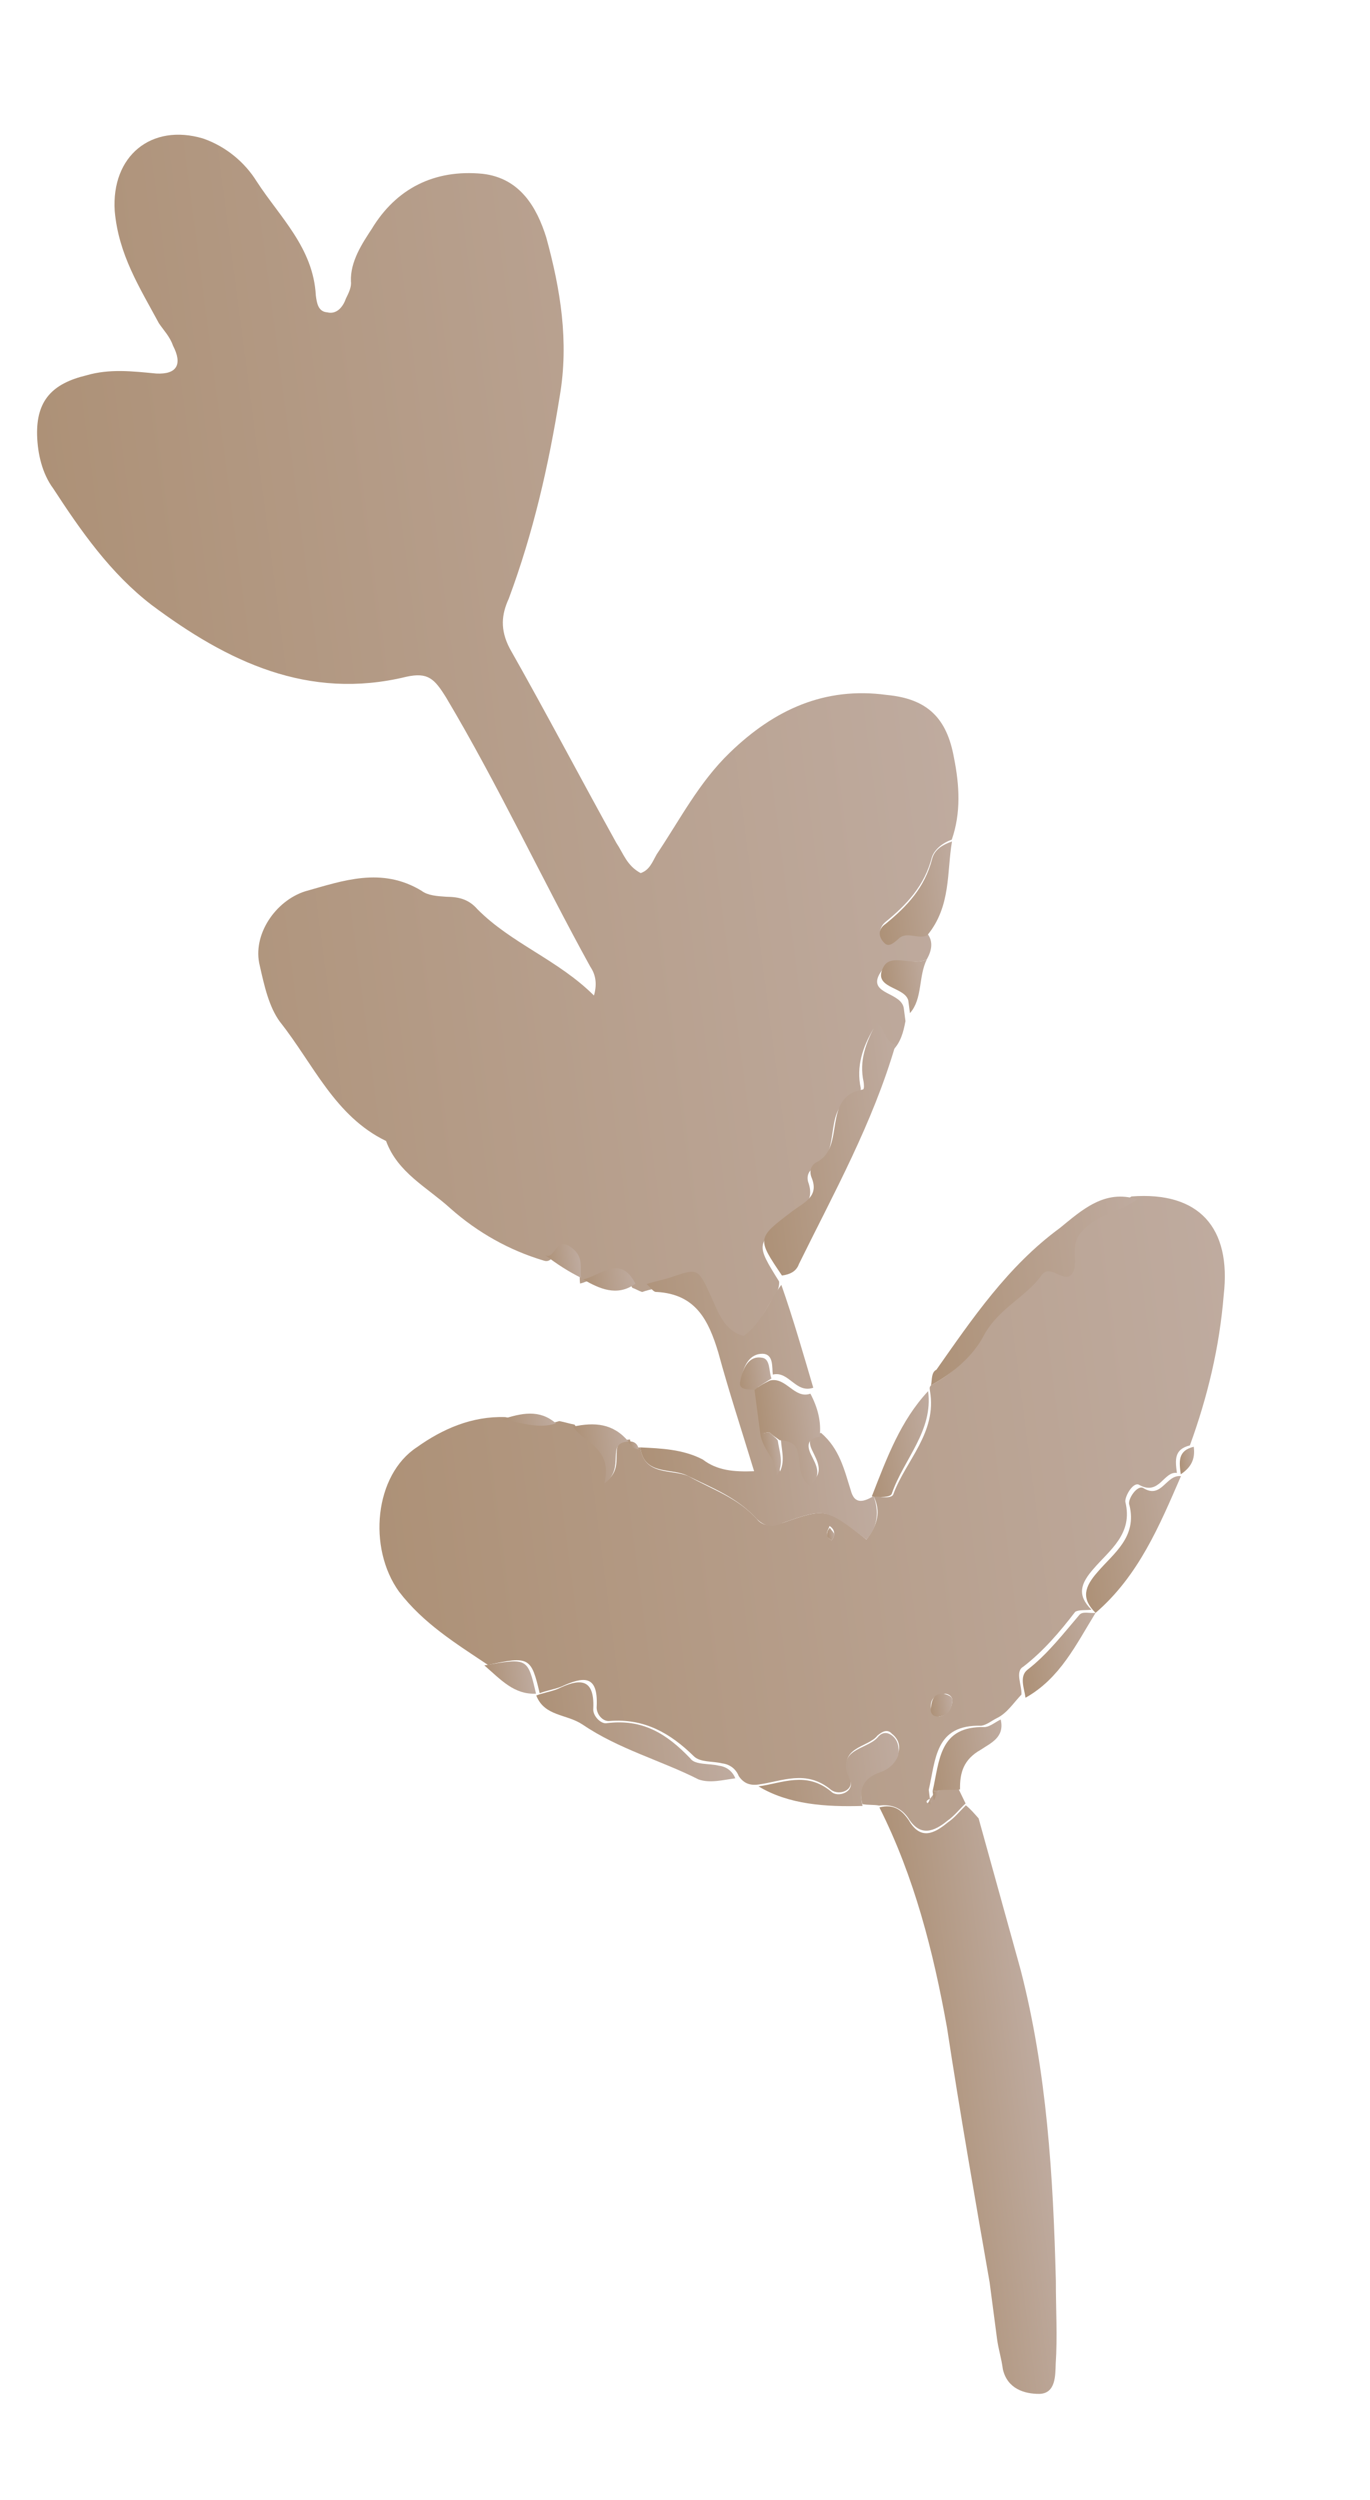 <?xml version="1.0" encoding="UTF-8"?> <svg xmlns="http://www.w3.org/2000/svg" width="74" height="135" viewBox="0 0 74 135" fill="none"><path d="M50.065 51.8C50.308 51.37 50.44 50.854 50.081 50.403C49.617 50.663 48.952 50.152 48.514 50.608C48.245 50.843 48.075 51.065 47.743 50.809C47.397 50.456 47.542 50.038 47.81 49.803C48.981 48.852 49.943 47.828 50.339 46.281C50.483 45.863 50.934 45.505 51.411 45.342C51.917 43.88 51.823 42.397 51.532 40.94C51.151 38.796 50.115 37.736 47.895 37.528C44.546 37.071 41.82 38.326 39.432 40.633C37.75 42.25 36.72 44.279 35.469 46.138C35.227 46.569 35.082 46.987 34.605 47.149C33.855 46.749 33.667 46.076 33.296 45.526C31.338 41.994 29.478 38.45 27.532 35.016C26.999 33.989 27.092 33.179 27.48 32.331C28.806 28.767 29.63 25.169 30.233 21.401C30.742 18.442 30.271 15.613 29.506 12.822C28.994 11.194 28.09 9.618 26.066 9.385C23.441 9.131 21.388 10.198 20.078 12.364C19.58 13.127 18.911 14.112 18.955 15.204C18.993 15.498 18.836 15.817 18.678 16.137C18.534 16.555 18.193 16.998 17.678 16.867C17.175 16.833 17.111 16.343 17.059 15.951C16.921 13.377 15.109 11.72 13.86 9.79C13.228 8.776 12.218 7.912 10.965 7.478C8.165 6.649 6.007 8.428 6.196 11.394C6.407 13.759 7.533 15.506 8.586 17.462C8.834 17.828 9.179 18.181 9.341 18.659C9.875 19.685 9.547 20.227 8.443 20.172C7.131 20.045 5.917 19.906 4.669 20.269C2.833 20.709 1.956 21.622 2.004 23.51C2.034 24.503 2.274 25.569 2.879 26.386C4.376 28.683 5.971 30.966 8.188 32.669C12.276 35.722 16.64 37.841 21.952 36.546C23.115 36.294 23.461 36.647 24.092 37.661C26.903 42.377 29.263 47.452 31.878 52.193C32.125 52.56 32.287 53.037 32.083 53.761C30.135 51.824 27.629 50.956 25.791 49.103C25.322 48.567 24.807 48.435 24.108 48.427C23.605 48.393 23.102 48.36 22.77 48.104C20.605 46.793 18.513 47.566 16.494 48.13C14.867 48.643 13.616 50.502 14.03 52.142C14.27 53.208 14.522 54.371 15.127 55.189C16.919 57.447 18.088 60.284 20.854 61.616C21.477 63.329 23.075 64.117 24.32 65.249C25.787 66.552 27.509 67.523 29.375 68.076C30.002 68.293 29.933 67.006 30.819 67.687C31.484 68.198 31.255 68.726 31.332 69.314C32.299 69.088 33.346 67.954 34.152 69.543C34.361 69.615 34.472 69.7 34.681 69.772C35.158 69.61 35.55 69.559 36.027 69.396C37.458 68.909 37.458 68.909 38.154 70.413C38.563 71.257 38.998 72.297 39.932 72.573C40.932 71.843 41.281 70.701 41.962 69.814C42.034 69.605 42.107 69.396 42.081 69.2C40.818 67.172 40.818 67.172 42.624 65.739C43.258 65.257 44.016 64.958 43.679 63.905C43.53 63.526 43.687 63.206 43.968 63.07C45.655 62.25 44.204 59.549 46.445 59.155C46.445 59.155 46.504 58.848 46.492 58.75C46.239 57.587 46.601 56.542 47.171 55.57C47.797 55.787 47.606 56.61 48.22 56.729C48.658 56.273 48.79 55.757 48.909 55.143C48.883 54.947 48.845 54.653 48.819 54.457C48.703 53.575 46.927 53.708 47.484 52.638C48.127 51.457 49.32 52.197 50.065 51.8Z" fill="url(#paint0_linear_72_523)"></path><path d="M50.291 74.805C50.206 74.916 50.206 74.916 50.231 75.112C50.625 77.353 48.931 78.872 48.267 80.654C48.208 80.961 47.594 80.842 47.189 80.795C47.599 81.639 47.395 82.364 46.799 83.14C44.68 81.424 44.583 81.436 42.295 82.235C41.72 82.41 41.23 82.475 40.872 82.023C39.823 80.865 38.472 80.444 37.181 79.716C36.333 79.329 34.791 79.73 34.585 78.162C34.291 78.201 34.07 78.03 34.031 77.736C32.647 77.818 33.917 79.147 32.733 80C33.175 78.048 31.654 77.849 31.035 76.933C30.729 76.874 30.52 76.801 30.213 76.742C29.161 77.079 28.215 76.705 27.294 76.527C25.492 76.464 23.891 77.173 22.524 78.15C20.229 79.647 19.848 83.586 21.554 85.954C22.876 87.675 24.611 88.743 26.358 89.91C28.586 89.418 28.697 89.503 29.15 91.438C29.529 91.289 29.921 91.237 30.3 91.088C31.522 90.528 32.306 90.426 32.231 92.13C32.184 92.535 32.542 92.987 32.934 92.936C34.809 92.789 36.211 93.602 37.469 94.833C37.814 95.186 38.5 95.096 39.015 95.228C39.42 95.275 39.753 95.53 39.902 95.909C40.149 96.276 40.469 96.433 40.959 96.369C42.233 96.202 43.54 95.532 44.883 96.652C45.326 96.992 46.182 96.68 45.897 96.02C45.175 94.32 46.88 94.396 47.39 93.73C47.658 93.496 47.94 93.359 48.174 93.627C48.507 93.883 48.656 94.262 48.511 94.68C48.38 95.196 48.014 95.443 47.536 95.606C46.582 95.93 46.365 96.557 46.579 97.426C46.886 97.486 47.18 97.447 47.487 97.506C48.173 97.416 48.701 97.646 49.072 98.196C49.703 99.21 50.462 98.911 51.181 98.318C51.547 98.07 51.888 97.627 52.156 97.392C52.02 97.111 51.883 96.83 51.746 96.549C51.355 96.6 51.048 96.54 50.656 96.592C50.486 96.814 50.4 96.925 50.23 97.146C50.158 97.355 50.073 97.466 50.047 97.27C50.047 97.27 50.132 97.159 50.23 97.146C50.205 96.95 50.192 96.852 50.166 96.656C50.548 95.011 50.5 93.123 53.001 93.193C53.295 93.155 53.563 92.92 53.844 92.784C54.406 92.51 54.734 91.969 55.172 91.513C55.206 91.01 54.809 90.264 55.274 90.004C56.359 89.163 57.224 88.153 58.075 87.044C58.258 86.92 58.663 86.967 58.957 86.928C58.155 86.136 58.372 85.509 59.066 84.72C59.93 83.71 61.212 82.843 60.785 81.105C60.746 80.811 61.231 79.95 61.564 80.205C62.633 80.763 62.858 79.437 63.57 79.543C63.48 78.857 63.403 78.269 64.272 78.055C65.224 75.437 65.87 72.76 66.098 69.939C66.517 66.294 64.765 64.331 61.114 64.611C60.113 65.34 58.728 65.422 57.975 66.518C57.55 67.072 57.835 67.733 57.717 68.347C57.368 69.489 56.477 68.011 55.966 68.676C55.029 69.896 53.513 70.493 52.811 71.981C52.573 73.209 51.501 74.147 50.291 74.805ZM50.742 92.692C50.436 92.633 50.325 92.547 50.286 92.254C50.222 91.763 50.49 91.529 50.98 91.465C51.176 91.439 51.496 91.596 51.436 91.903C51.39 92.308 51.134 92.641 50.742 92.692ZM44.912 83.188C44.801 83.103 44.69 83.018 44.664 82.822C44.651 82.724 44.737 82.613 44.809 82.404C44.92 82.489 45.031 82.574 45.056 82.77C45.082 82.966 44.997 83.077 44.912 83.188Z" fill="url(#paint1_linear_72_523)"></path><path d="M52.169 97.491C51.816 97.836 51.561 98.169 51.194 98.416C50.475 99.009 49.729 99.406 49.085 98.294C48.714 97.745 48.271 97.404 47.5 97.605C49.386 101.346 50.415 105.398 51.151 109.49C51.853 114.084 52.653 118.665 53.453 123.246C53.582 124.226 53.723 125.305 53.852 126.285C53.929 126.873 54.091 127.35 54.168 127.938C54.407 129.004 55.341 129.28 56.138 129.275C57.032 129.257 57.002 128.264 57.023 127.663C57.124 126.155 57.029 124.671 57.032 123.175C56.888 117.511 56.547 111.872 55.129 106.375C54.377 103.682 53.612 100.891 52.86 98.198C52.626 97.93 52.391 97.661 52.169 97.491Z" fill="url(#paint2_linear_72_523)"></path><path d="M34.584 78.162C34.789 79.73 36.319 79.23 37.18 79.716C38.458 80.345 39.822 80.864 40.871 82.023C41.327 82.462 41.732 82.508 42.294 82.235C44.581 81.436 44.581 81.436 46.798 83.139C47.407 82.461 47.5 81.651 47.188 80.795C46.724 81.055 46.162 81.329 45.948 80.459C45.611 79.407 45.359 78.243 44.348 77.379C43.773 77.554 43.603 77.776 43.876 78.338C44.149 78.9 44.533 79.548 43.801 80.043C43.136 79.532 43.34 78.807 43.164 78.232C42.989 77.657 42.67 77.499 42.18 77.564C42.159 78.165 42.445 78.825 42.13 79.465C42.014 78.582 41.337 77.974 41.234 77.189C41.131 76.405 41.028 75.621 40.925 74.837C40.52 74.79 40.031 74.855 40.064 74.352C40.183 73.738 40.498 73.098 41.197 73.106C41.797 73.127 41.691 73.839 41.743 74.231C42.612 74.017 42.975 75.266 43.929 74.941C43.391 73.118 42.84 71.196 42.204 69.385C41.523 70.272 41.174 71.414 40.174 72.144C39.142 71.88 38.818 70.926 38.395 69.984C37.7 68.48 37.7 68.48 36.269 68.967C35.792 69.129 35.4 69.181 34.923 69.343C35.144 69.513 35.281 69.795 35.477 69.769C37.586 69.891 38.269 71.297 38.794 73.023C39.37 75.141 40.032 77.148 40.733 79.449C39.642 79.492 38.734 79.412 37.959 78.816C36.889 78.258 35.687 78.216 34.584 78.162Z" fill="url(#paint3_linear_72_523)"></path><path d="M48.376 56.41C47.763 56.292 47.856 55.482 47.327 55.252C46.77 56.322 46.395 57.269 46.648 58.432C46.661 58.53 46.699 58.824 46.601 58.837C44.36 59.231 45.713 61.945 44.124 62.751C43.843 62.888 43.686 63.208 43.835 63.587C44.27 64.627 43.414 64.938 42.78 65.421C40.877 66.867 40.877 66.867 42.237 68.882C42.629 68.83 43.008 68.681 43.153 68.263C45.041 64.426 47.139 60.661 48.376 56.41Z" fill="url(#paint4_linear_72_523)"></path><path d="M50.29 74.805C51.499 74.147 52.572 73.209 53.13 72.139C53.93 70.638 55.446 70.04 56.284 68.833C56.795 68.168 57.687 69.646 58.035 68.504C58.154 67.89 57.881 67.328 58.294 66.675C59.145 65.567 60.432 65.497 61.432 64.768C59.664 64.202 58.421 65.362 57.25 66.314C54.431 68.379 52.511 71.223 50.579 73.969C50.298 74.106 50.349 74.498 50.29 74.805Z" fill="url(#paint5_linear_72_523)"></path><path d="M39.718 96.033C39.569 95.654 39.236 95.398 38.832 95.352C38.316 95.22 37.532 95.323 37.285 94.957C36.014 93.628 34.71 92.802 32.75 93.059C32.456 93.098 32 92.659 32.047 92.254C32.122 90.549 31.241 90.665 30.116 91.211C29.737 91.361 29.345 91.412 28.966 91.562C29.414 92.699 30.59 92.545 31.464 93.128C33.433 94.465 35.704 95.064 37.733 96.094C38.359 96.311 39.032 96.123 39.718 96.033Z" fill="url(#paint6_linear_72_523)"></path><path d="M63.79 79.714C62.98 79.621 62.755 80.946 61.784 80.376C61.451 80.12 60.868 80.994 61.005 81.276C61.432 83.014 60.15 83.88 59.286 84.891C58.592 85.68 58.375 86.307 59.177 87.099C61.506 85.098 62.641 82.357 63.79 79.714Z" fill="url(#paint7_linear_72_523)"></path><path d="M40.756 75.059C40.859 75.843 40.962 76.627 41.065 77.411C41.261 77.385 41.358 77.373 41.554 77.347C41.776 77.517 41.887 77.602 42.109 77.773C42.611 77.806 43.029 77.951 43.093 78.441C43.268 79.016 43.052 79.643 43.729 80.252C44.449 79.659 44.078 79.109 43.805 78.547C43.532 77.985 43.689 77.665 44.277 77.588C44.37 76.778 44.169 76.007 43.773 75.261C42.916 75.573 42.456 74.337 41.587 74.551C41.306 74.687 41.024 74.824 40.756 75.059Z" fill="url(#paint8_linear_72_523)"></path><path d="M46.591 97.524C46.377 96.654 46.594 96.028 47.548 95.703C48.025 95.541 48.379 95.196 48.523 94.778C48.57 94.373 48.518 93.981 48.186 93.726C47.853 93.47 47.572 93.607 47.402 93.829C46.793 94.507 45.089 94.431 45.908 96.118C46.194 96.778 45.24 97.103 44.895 96.749C43.552 95.63 42.245 96.3 40.971 96.467C42.595 97.45 44.606 97.585 46.591 97.524Z" fill="url(#paint9_linear_72_523)"></path><path d="M51.422 45.441C50.945 45.604 50.481 45.864 50.349 46.38C49.954 47.927 48.992 48.951 47.821 49.902C47.455 50.15 47.408 50.555 47.753 50.908C47.988 51.176 48.256 50.942 48.524 50.707C48.963 50.251 49.628 50.762 50.092 50.502C51.382 48.936 51.138 47.074 51.422 45.441Z" fill="url(#paint10_linear_72_523)"></path><path d="M50.766 96.677C51.158 96.625 51.465 96.684 51.856 96.633C51.839 95.738 52.043 95.014 52.971 94.493C53.52 94.122 54.279 93.823 54.052 92.856C53.771 92.993 53.503 93.227 53.209 93.266C50.708 93.195 50.756 95.083 50.374 96.728C50.472 96.715 50.57 96.702 50.766 96.677Z" fill="url(#paint11_linear_72_523)"></path><path d="M47.091 80.808C47.495 80.854 48.096 80.875 48.168 80.666C48.819 78.786 50.416 77.28 50.133 75.124C48.647 76.715 47.911 78.706 47.091 80.808Z" fill="url(#paint12_linear_72_523)"></path><path d="M59.177 87.099C58.883 87.137 58.466 86.993 58.296 87.215C57.431 88.225 56.58 89.334 55.494 90.174C55.043 90.532 55.329 91.192 55.393 91.682C57.25 90.641 58.109 88.834 59.177 87.099Z" fill="url(#paint13_linear_72_523)"></path><path d="M50.065 51.801C49.32 52.198 48.127 51.458 47.727 52.208C47.084 53.389 48.861 53.255 49.061 54.027C49.087 54.223 49.126 54.517 49.151 54.712C49.845 53.924 49.593 52.761 50.065 51.801Z" fill="url(#paint14_linear_72_523)"></path><path d="M30.951 77.043C31.569 77.959 33.09 78.158 32.648 80.11C33.832 79.257 32.66 77.915 33.946 77.846C33.119 76.858 32.114 76.791 30.951 77.043Z" fill="url(#paint15_linear_72_523)"></path><path d="M28.953 91.462C28.5 89.528 28.501 89.528 26.162 89.935C27.061 90.714 27.765 91.519 28.953 91.462Z" fill="url(#paint16_linear_72_523)"></path><path d="M34.322 69.322C33.515 67.733 32.468 68.867 31.501 69.094C32.362 69.579 33.321 70.051 34.322 69.322Z" fill="url(#paint17_linear_72_523)"></path><path d="M31.392 69.008C31.315 68.421 31.545 67.892 30.88 67.381C29.993 66.7 29.977 68.098 29.436 67.77C30.101 68.281 30.753 68.694 31.392 69.008Z" fill="url(#paint18_linear_72_523)"></path><path d="M27.112 76.65C28.13 76.815 29.076 77.189 30.03 76.865C29.131 76.085 28.164 76.312 27.112 76.65Z" fill="url(#paint19_linear_72_523)"></path><path d="M64.481 78.127C63.611 78.341 63.689 78.929 63.779 79.615C64.328 79.244 64.57 78.813 64.481 78.127Z" fill="url(#paint20_linear_72_523)"></path><path d="M33.946 77.847C34.082 78.128 34.193 78.213 34.5 78.272C34.461 77.978 34.24 77.808 33.946 77.847Z" fill="url(#paint21_linear_72_523)"></path><path d="M50.742 92.692C51.232 92.628 51.389 92.308 51.436 91.903C51.495 91.597 51.189 91.537 50.98 91.465C50.477 91.431 50.32 91.751 50.286 92.254C50.227 92.561 50.448 92.731 50.742 92.692Z" fill="url(#paint22_linear_72_523)"></path><path d="M44.911 83.188C44.997 83.077 45.082 82.966 45.069 82.868C45.056 82.77 44.945 82.685 44.822 82.502C44.736 82.613 44.651 82.724 44.677 82.919C44.69 83.017 44.801 83.103 44.911 83.188Z" fill="url(#paint23_linear_72_523)"></path><path d="M50.766 96.678C50.668 96.691 50.472 96.716 50.374 96.729C50.399 96.925 50.412 97.023 50.438 97.219C50.523 97.108 50.595 96.899 50.766 96.678Z" fill="url(#paint24_linear_72_523)"></path><path d="M50.342 97.232C50.244 97.245 50.159 97.356 50.159 97.356C50.282 97.539 50.27 97.441 50.342 97.232Z" fill="url(#paint25_linear_72_523)"></path><path d="M40.755 75.058C41.023 74.823 41.304 74.687 41.67 74.439C41.521 74.06 41.627 73.349 41.124 73.315C40.413 73.209 40.111 73.947 39.992 74.56C39.86 75.076 40.35 75.011 40.755 75.058Z" fill="url(#paint26_linear_72_523)"></path><path d="M41.554 77.347C41.358 77.372 41.26 77.385 41.064 77.411C41.179 78.293 41.942 78.791 41.96 79.686C42.373 79.033 42.087 78.373 42.01 77.785C41.886 77.602 41.677 77.53 41.554 77.347Z" fill="url(#paint27_linear_72_523)"></path><path d="M41.555 77.347C41.777 77.517 41.888 77.602 42.109 77.772C41.888 77.602 41.679 77.53 41.555 77.347Z" fill="url(#paint28_linear_72_523)"></path><defs><linearGradient id="paint0_linear_72_523" x1="50.978" y1="36.468" x2="4.468" y2="42.566" gradientUnits="userSpaceOnUse"><stop stop-color="#BFAB9F"></stop><stop offset="1" stop-color="#AD9177"></stop></linearGradient><linearGradient id="paint1_linear_72_523" x1="67.69" y1="80.15" x2="20.938" y2="86.279" gradientUnits="userSpaceOnUse"><stop stop-color="#BFAB9F"></stop><stop offset="1" stop-color="#AD9177"></stop></linearGradient><linearGradient id="paint2_linear_72_523" x1="56.346" y1="112.842" x2="49.613" y2="113.725" gradientUnits="userSpaceOnUse"><stop stop-color="#BFAB9F"></stop><stop offset="1" stop-color="#AD9177"></stop></linearGradient><linearGradient id="paint3_linear_72_523" x1="46.544" y1="75.319" x2="34.419" y2="76.909" gradientUnits="userSpaceOnUse"><stop stop-color="#BFAB9F"></stop><stop offset="1" stop-color="#AD9177"></stop></linearGradient><linearGradient id="paint4_linear_72_523" x1="49.044" y1="61.508" x2="40.687" y2="62.603" gradientUnits="userSpaceOnUse"><stop stop-color="#BFAB9F"></stop><stop offset="1" stop-color="#AD9177"></stop></linearGradient><linearGradient id="paint5_linear_72_523" x1="61.966" y1="68.838" x2="49.718" y2="70.444" gradientUnits="userSpaceOnUse"><stop stop-color="#BFAB9F"></stop><stop offset="1" stop-color="#AD9177"></stop></linearGradient><linearGradient id="paint6_linear_72_523" x1="39.313" y1="92.944" x2="29.319" y2="94.255" gradientUnits="userSpaceOnUse"><stop stop-color="#BFAB9F"></stop><stop offset="1" stop-color="#AD9177"></stop></linearGradient><linearGradient id="paint7_linear_72_523" x1="64.225" y1="83.036" x2="58.354" y2="83.806" gradientUnits="userSpaceOnUse"><stop stop-color="#BFAB9F"></stop><stop offset="1" stop-color="#AD9177"></stop></linearGradient><linearGradient id="paint8_linear_72_523" x1="44.327" y1="77.18" x2="41.09" y2="77.604" gradientUnits="userSpaceOnUse"><stop stop-color="#BFAB9F"></stop><stop offset="1" stop-color="#AD9177"></stop></linearGradient><linearGradient id="paint9_linear_72_523" x1="48.659" y1="95.364" x2="40.959" y2="96.373" gradientUnits="userSpaceOnUse"><stop stop-color="#BFAB9F"></stop><stop offset="1" stop-color="#AD9177"></stop></linearGradient><linearGradient id="paint10_linear_72_523" x1="51.753" y1="47.967" x2="47.271" y2="48.554" gradientUnits="userSpaceOnUse"><stop stop-color="#BFAB9F"></stop><stop offset="1" stop-color="#AD9177"></stop></linearGradient><linearGradient id="paint11_linear_72_523" x1="54.285" y1="94.57" x2="50.162" y2="95.111" gradientUnits="userSpaceOnUse"><stop stop-color="#BFAB9F"></stop><stop offset="1" stop-color="#AD9177"></stop></linearGradient><linearGradient id="paint12_linear_72_523" x1="50.481" y1="77.778" x2="46.757" y2="78.266" gradientUnits="userSpaceOnUse"><stop stop-color="#BFAB9F"></stop><stop offset="1" stop-color="#AD9177"></stop></linearGradient><linearGradient id="paint13_linear_72_523" x1="59.435" y1="89.064" x2="55.085" y2="89.635" gradientUnits="userSpaceOnUse"><stop stop-color="#BFAB9F"></stop><stop offset="1" stop-color="#AD9177"></stop></linearGradient><linearGradient id="paint14_linear_72_523" x1="50.234" y1="53.088" x2="47.682" y2="53.423" gradientUnits="userSpaceOnUse"><stop stop-color="#BFAB9F"></stop><stop offset="1" stop-color="#AD9177"></stop></linearGradient><linearGradient id="paint15_linear_72_523" x1="34.002" y1="78.276" x2="31.161" y2="78.648" gradientUnits="userSpaceOnUse"><stop stop-color="#BFAB9F"></stop><stop offset="1" stop-color="#AD9177"></stop></linearGradient><linearGradient id="paint16_linear_72_523" x1="28.829" y1="90.515" x2="26.282" y2="90.849" gradientUnits="userSpaceOnUse"><stop stop-color="#BFAB9F"></stop><stop offset="1" stop-color="#AD9177"></stop></linearGradient><linearGradient id="paint17_linear_72_523" x1="34.274" y1="68.962" x2="31.531" y2="69.321" gradientUnits="userSpaceOnUse"><stop stop-color="#BFAB9F"></stop><stop offset="1" stop-color="#AD9177"></stop></linearGradient><linearGradient id="paint18_linear_72_523" x1="31.34" y1="68.043" x2="29.503" y2="68.284" gradientUnits="userSpaceOnUse"><stop stop-color="#BFAB9F"></stop><stop offset="1" stop-color="#AD9177"></stop></linearGradient><linearGradient id="paint19_linear_72_523" x1="29.986" y1="76.527" x2="27.144" y2="76.899" gradientUnits="userSpaceOnUse"><stop stop-color="#BFAB9F"></stop><stop offset="1" stop-color="#AD9177"></stop></linearGradient><linearGradient id="paint20_linear_72_523" x1="64.57" y1="78.813" x2="63.689" y2="78.929" gradientUnits="userSpaceOnUse"><stop stop-color="#BFAB9F"></stop><stop offset="1" stop-color="#AD9177"></stop></linearGradient><linearGradient id="paint21_linear_72_523" x1="34.468" y1="78.027" x2="33.978" y2="78.091" gradientUnits="userSpaceOnUse"><stop stop-color="#BFAB9F"></stop><stop offset="1" stop-color="#AD9177"></stop></linearGradient><linearGradient id="paint22_linear_72_523" x1="51.467" y1="91.989" x2="50.246" y2="92.15" gradientUnits="userSpaceOnUse"><stop stop-color="#BFAB9F"></stop><stop offset="1" stop-color="#AD9177"></stop></linearGradient><linearGradient id="paint23_linear_72_523" x1="45.062" y1="82.819" x2="44.671" y2="82.87" gradientUnits="userSpaceOnUse"><stop stop-color="#BFAB9F"></stop><stop offset="1" stop-color="#AD9177"></stop></linearGradient><linearGradient id="paint24_linear_72_523" x1="50.798" y1="96.923" x2="50.406" y2="96.974" gradientUnits="userSpaceOnUse"><stop stop-color="#BFAB9F"></stop><stop offset="1" stop-color="#AD9177"></stop></linearGradient><linearGradient id="paint25_linear_72_523" x1="50.355" y1="97.334" x2="50.159" y2="97.36" gradientUnits="userSpaceOnUse"><stop stop-color="#BFAB9F"></stop><stop offset="1" stop-color="#AD9177"></stop></linearGradient><linearGradient id="paint26_linear_72_523" x1="41.623" y1="74.079" x2="39.913" y2="74.304" gradientUnits="userSpaceOnUse"><stop stop-color="#BFAB9F"></stop><stop offset="1" stop-color="#AD9177"></stop></linearGradient><linearGradient id="paint27_linear_72_523" x1="42.139" y1="78.466" x2="41.218" y2="78.587" gradientUnits="userSpaceOnUse"><stop stop-color="#BFAB9F"></stop><stop offset="1" stop-color="#AD9177"></stop></linearGradient><linearGradient id="paint28_linear_72_523" x1="42.077" y1="77.527" x2="41.587" y2="77.591" gradientUnits="userSpaceOnUse"><stop stop-color="#BFAB9F"></stop><stop offset="1" stop-color="#AD9177"></stop></linearGradient></defs></svg> 